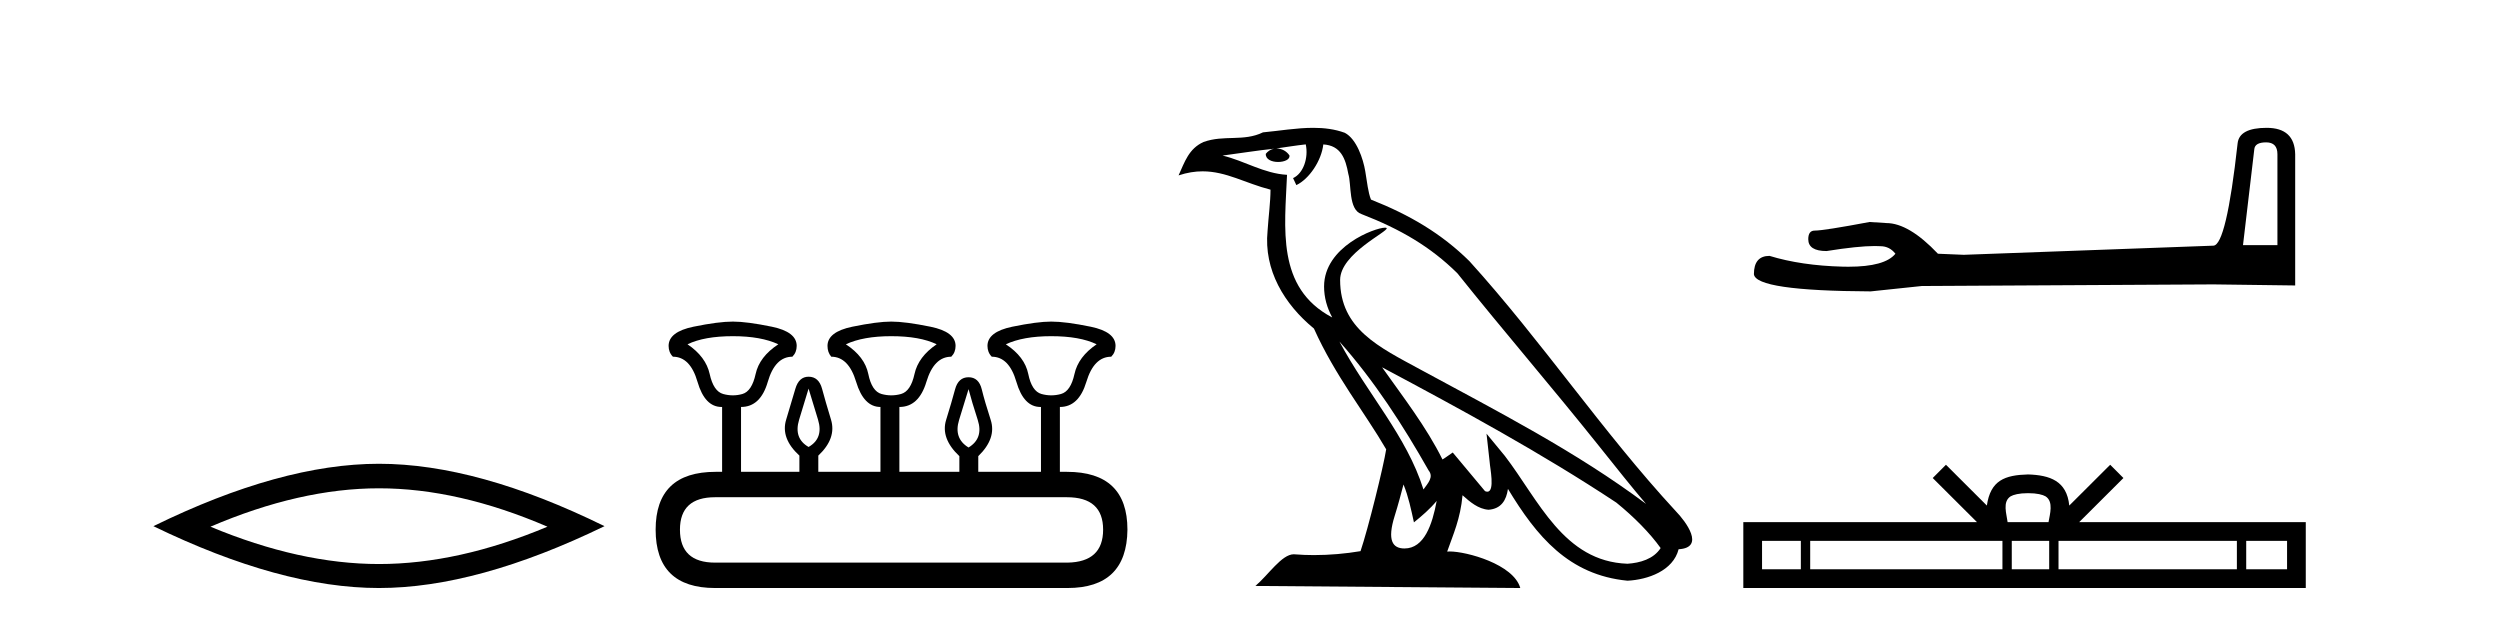<?xml version='1.0' encoding='UTF-8' standalone='yes'?><svg xmlns='http://www.w3.org/2000/svg' xmlns:xlink='http://www.w3.org/1999/xlink' width='165.0' height='41.0' ><path d='M 25.011 32.228 Q 30.254 32.228 36.132 34.762 Q 30.254 37.226 25.011 37.226 Q 19.802 37.226 13.89 34.762 Q 19.802 32.228 25.011 32.228 ZM 25.011 30.609 Q 18.535 30.609 10.124 34.727 Q 18.535 38.809 25.011 38.809 Q 31.486 38.809 39.897 34.727 Q 31.521 30.609 25.011 30.609 Z' style='fill:#000000;stroke:none' /><path d='M 48.373 22.188 Q 50.227 22.188 51.369 22.723 Q 50.12 23.543 49.871 24.684 Q 49.621 25.826 48.997 26.004 Q 48.685 26.093 48.368 26.093 Q 48.052 26.093 47.731 26.004 Q 47.089 25.826 46.839 24.684 Q 46.589 23.543 45.376 22.723 Q 46.482 22.188 48.373 22.188 ZM 58.824 22.188 Q 60.714 22.188 61.82 22.723 Q 60.607 23.543 60.357 24.684 Q 60.108 25.826 59.466 26.004 Q 59.145 26.093 58.824 26.093 Q 58.503 26.093 58.182 26.004 Q 57.54 25.826 57.308 24.684 Q 57.076 23.543 55.827 22.723 Q 56.969 22.188 58.824 22.188 ZM 69.382 22.188 Q 71.272 22.188 72.378 22.723 Q 71.165 23.543 70.915 24.684 Q 70.666 25.826 70.024 26.004 Q 69.703 26.093 69.382 26.093 Q 69.061 26.093 68.74 26.004 Q 68.097 25.826 67.866 24.684 Q 67.634 23.543 66.385 22.723 Q 67.527 22.188 69.382 22.188 ZM 53.366 25.648 Q 53.616 26.468 53.99 27.698 Q 54.365 28.929 53.366 29.5 Q 52.368 28.929 52.742 27.698 Q 53.117 26.468 53.366 25.648 ZM 63.924 25.683 Q 64.138 26.504 64.531 27.716 Q 64.923 28.929 63.924 29.535 Q 62.926 28.929 63.3 27.716 Q 63.675 26.504 63.924 25.683 ZM 70.416 32.817 Q 72.806 32.817 72.806 34.957 Q 72.806 37.097 70.452 37.133 L 47.196 37.133 Q 44.877 37.133 44.877 34.957 Q 44.877 32.817 47.196 32.817 ZM 48.373 21.225 Q 47.41 21.225 45.769 21.563 Q 44.128 21.902 44.128 22.83 Q 44.128 23.258 44.413 23.543 Q 45.555 23.543 46.036 25.202 Q 46.518 26.86 47.624 26.86 L 47.659 26.86 L 47.659 31.141 L 47.231 31.141 Q 43.272 31.141 43.272 34.957 Q 43.272 38.809 47.196 38.809 L 70.452 38.809 Q 74.375 38.809 74.411 34.957 Q 74.411 31.141 70.416 31.141 L 69.952 31.141 L 69.952 26.86 Q 71.201 26.86 71.7 25.202 Q 72.199 23.543 73.341 23.543 Q 73.626 23.258 73.626 22.83 Q 73.626 21.902 71.985 21.563 Q 70.345 21.225 69.382 21.225 Q 68.454 21.225 66.813 21.563 Q 65.173 21.902 65.173 22.83 Q 65.173 23.258 65.458 23.543 Q 66.599 23.543 67.081 25.202 Q 67.562 26.86 68.668 26.86 L 68.704 26.86 L 68.704 31.141 L 64.566 31.141 L 64.566 30.106 Q 65.779 28.929 65.387 27.716 Q 64.994 26.504 64.798 25.701 Q 64.602 24.898 63.924 24.898 Q 63.247 24.898 63.033 25.701 Q 62.819 26.504 62.444 27.716 Q 62.069 28.929 63.318 30.106 L 63.318 31.141 L 59.359 31.141 L 59.359 26.86 Q 60.643 26.86 61.142 25.202 Q 61.641 23.543 62.783 23.543 Q 63.068 23.258 63.068 22.83 Q 63.068 21.902 61.41 21.563 Q 59.751 21.225 58.824 21.225 Q 57.896 21.225 56.255 21.563 Q 54.615 21.902 54.615 22.83 Q 54.615 23.258 54.864 23.543 Q 56.006 23.543 56.505 25.202 Q 57.004 26.86 58.11 26.86 L 58.11 31.141 L 54.008 31.141 L 54.008 30.07 Q 55.221 28.929 54.847 27.698 Q 54.472 26.468 54.258 25.665 Q 54.044 24.863 53.366 24.863 Q 52.724 24.863 52.492 25.665 Q 52.261 26.468 51.886 27.698 Q 51.511 28.929 52.76 30.07 L 52.76 31.141 L 48.908 31.141 L 48.908 26.86 Q 50.192 26.86 50.673 25.202 Q 51.155 23.543 52.296 23.543 Q 52.582 23.258 52.582 22.83 Q 52.582 21.902 50.941 21.563 Q 49.3 21.225 48.373 21.225 Z' style='fill:#000000;stroke:none' /><path d='M 88.401 22.54 L 88.401 22.54 C 90.695 25.118 92.595 28.06 94.288 31.048 C 94.643 31.486 94.243 31.888 93.949 32.305 C 92.834 28.763 90.267 26.03 88.401 22.54 ZM 86.18 9.529 C 86.372 10.422 86.019 11.451 85.343 11.755 L 85.559 12.217 C 86.404 11.815 87.217 10.612 87.338 9.532 C 88.492 9.601 88.808 10.47 88.989 11.479 C 89.205 12.168 88.986 13.841 89.859 14.13 C 92.439 15.129 94.412 16.285 96.182 18.031 C 99.237 21.852 102.43 25.552 105.484 29.376 C 106.671 30.865 107.757 32.228 108.638 33.257 C 103.999 29.789 98.815 27.136 93.73 24.38 C 91.027 22.911 88.448 21.71 88.448 18.477 C 88.448 16.738 91.652 15.281 91.52 15.055 C 91.509 15.035 91.471 15.026 91.413 15.026 C 90.755 15.026 87.389 16.274 87.389 18.907 C 87.389 19.637 87.584 20.313 87.923 20.944 C 87.918 20.944 87.913 20.943 87.908 20.943 C 84.215 18.986 84.801 15.028 84.944 11.538 C 83.41 11.453 82.146 10.616 80.688 10.267 C 81.819 10.121 82.945 9.933 84.079 9.816 L 84.079 9.816 C 83.866 9.858 83.671 9.982 83.542 10.154 C 83.524 10.526 83.944 10.69 84.354 10.69 C 84.755 10.69 85.145 10.534 85.107 10.264 C 84.926 9.982 84.596 9.799 84.259 9.799 C 84.249 9.799 84.239 9.799 84.229 9.799 C 84.793 9.719 85.544 9.599 86.18 9.529 ZM 92.631 31.976 C 92.961 32.78 93.133 33.632 93.32 34.476 C 93.858 34.04 94.38 33.593 94.821 33.06 L 94.821 33.06 C 94.533 34.623 93.997 36.199 92.695 36.199 C 91.908 36.199 91.543 35.667 92.048 34.054 C 92.286 33.293 92.476 32.566 92.631 31.976 ZM 91.217 24.242 L 91.217 24.242 C 96.482 27.047 101.697 29.879 106.677 33.171 C 107.85 34.122 108.895 35.181 109.603 36.172 C 109.133 36.901 108.24 37.152 107.414 37.207 C 103.198 37.06 101.548 32.996 99.322 30.093 L 98.11 28.622 L 98.319 30.507 C 98.334 30.846 98.681 32.452 98.163 32.452 C 98.119 32.452 98.069 32.44 98.011 32.415 L 95.881 29.865 C 95.653 30.015 95.439 30.186 95.203 30.325 C 94.147 28.187 92.6 26.196 91.217 24.242 ZM 86.672 8.437 C 85.565 8.437 84.431 8.636 83.356 8.736 C 82.074 9.361 80.776 8.884 79.431 9.373 C 78.46 9.809 78.188 10.693 77.786 11.576 C 78.358 11.386 78.879 11.308 79.37 11.308 C 80.937 11.308 82.198 12.097 83.854 12.518 C 83.851 13.349 83.721 14.292 83.659 15.242 C 83.402 17.816 84.759 20.076 86.72 21.685 C 88.125 24.814 90.069 27.214 91.488 29.655 C 91.319 30.752 90.299 34.89 89.795 36.376 C 88.81 36.542 87.758 36.636 86.723 36.636 C 86.306 36.636 85.891 36.62 85.485 36.588 C 85.454 36.584 85.422 36.582 85.39 36.582 C 84.592 36.582 83.715 37.945 82.855 38.673 L 100.339 38.809 C 99.894 37.233 96.787 36.397 95.683 36.397 C 95.619 36.397 95.562 36.399 95.513 36.405 C 95.903 35.29 96.389 34.243 96.527 32.686 C 97.015 33.123 97.562 33.595 98.245 33.644 C 99.081 33.582 99.42 33.011 99.525 32.267 C 101.417 35.396 103.533 37.951 107.414 38.327 C 108.755 38.261 110.426 37.675 110.788 36.25 C 112.566 36.149 111.262 34.416 110.602 33.737 C 105.761 28.498 101.766 22.517 96.983 17.238 C 95.141 15.421 93.061 14.192 90.485 13.173 C 90.294 12.702 90.231 12.032 90.106 11.295 C 89.97 10.491 89.541 9.174 88.757 8.765 C 88.088 8.519 87.386 8.437 86.672 8.437 Z' style='fill:#000000;stroke:none' /><path d='M 149.564 9.396 Q 150.31 9.396 150.31 10.177 L 150.31 16.178 L 148.038 16.178 L 148.783 9.857 Q 148.819 9.396 149.564 9.396 ZM 149.6 8.437 Q 147.789 8.437 147.682 9.467 Q 146.937 16.178 146.084 16.214 L 129.608 16.817 L 127.903 16.746 Q 125.985 14.722 124.494 14.722 Q 123.961 14.687 123.393 14.651 Q 120.375 15.219 119.771 15.219 Q 119.345 15.219 119.345 15.788 Q 119.345 16.569 120.552 16.569 Q 122.626 16.238 123.733 16.238 Q 123.934 16.238 124.103 16.249 Q 124.707 16.249 125.098 16.746 Q 124.405 17.604 121.998 17.604 Q 121.813 17.604 121.618 17.599 Q 118.883 17.528 116.788 16.888 Q 115.758 16.888 115.758 18.096 Q 115.865 19.197 123.464 19.232 L 126.838 18.877 L 146.084 18.77 L 151.482 18.841 L 151.482 10.177 Q 151.447 8.437 149.6 8.437 Z' style='fill:#000000;stroke:none' /><path d='M 133.853 32.549 C 134.454 32.549 134.817 32.651 135.005 32.758 C 135.551 33.107 135.29 33.941 135.202 34.462 L 132.503 34.462 C 132.438 33.929 132.144 33.116 132.701 32.758 C 132.889 32.651 133.251 32.549 133.853 32.549 ZM 118.856 35.698 L 118.856 37.573 L 116.295 37.573 L 116.295 35.698 ZM 132.161 35.698 L 132.161 37.573 L 119.473 37.573 L 119.473 35.698 ZM 135.246 35.698 L 135.246 37.573 L 132.777 37.573 L 132.777 35.698 ZM 147.634 35.698 L 147.634 37.573 L 135.862 37.573 L 135.862 35.698 ZM 150.946 35.698 L 150.946 37.573 L 148.25 37.573 L 148.25 35.698 ZM 128.433 30.674 L 127.56 31.549 L 130.481 34.462 L 115.059 34.462 L 115.059 38.809 L 152.181 38.809 L 152.181 34.462 L 137.225 34.462 L 140.146 31.549 L 139.272 30.674 L 136.572 33.367 C 136.41 31.735 135.291 31.36 133.853 31.313 C 132.316 31.354 131.372 31.702 131.133 33.367 L 128.433 30.674 Z' style='fill:#000000;stroke:none' /></svg>